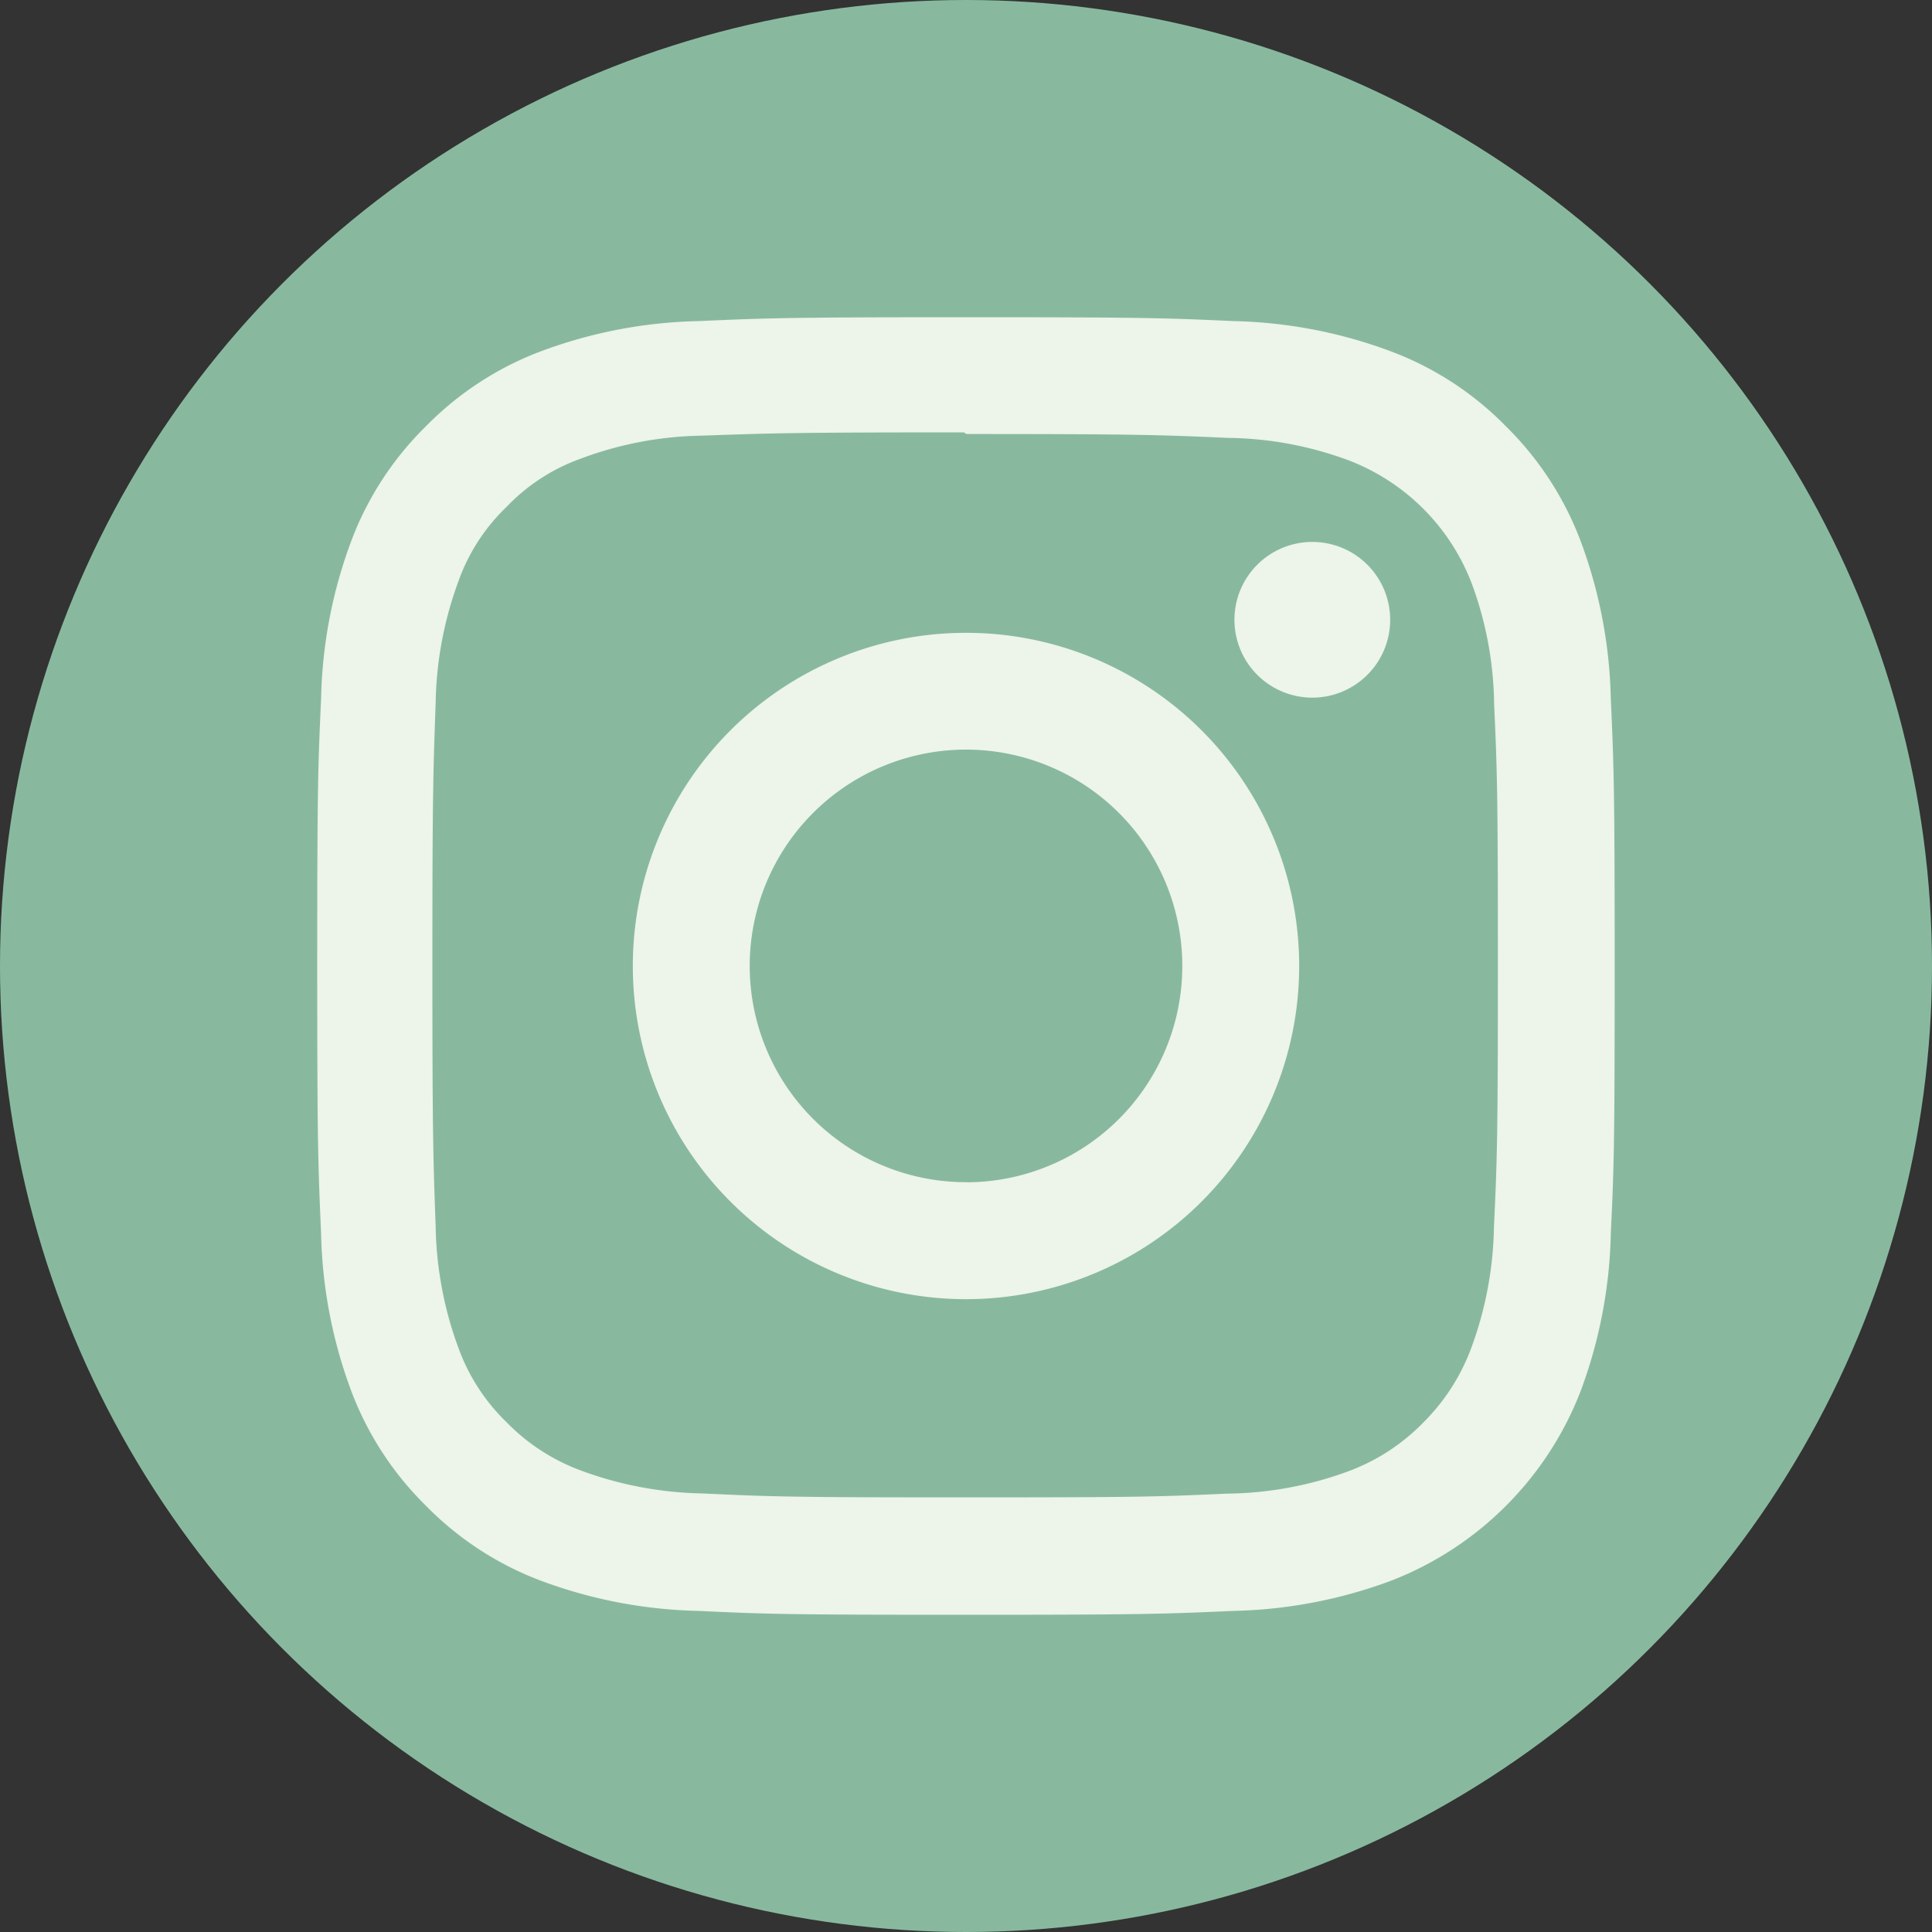 <svg xmlns="http://www.w3.org/2000/svg" width="20" height="20" viewBox="0 0 20 20">
  <rect x="0" y="0" width="20" height="20" fill="#333333" stroke="none"/>
  <g id="Raggruppa_173" data-name="Raggruppa 173" transform="translate(-979 -116)">
    <circle id="Ellisse_1" data-name="Ellisse 1" cx="10" cy="10" r="10" transform="translate(979 116)" fill="#88b99f"/>
    <path id="Icon_simple-instagram" data-name="Icon simple-instagram" d="M6.716,0C4.892,0,4.664.008,3.947.04a4.952,4.952,0,0,0-1.63.312,3.289,3.289,0,0,0-1.19.775,3.277,3.277,0,0,0-.775,1.19A4.938,4.938,0,0,0,.04,3.947C.007,4.664,0,4.892,0,6.716S.008,8.768.04,9.485a4.955,4.955,0,0,0,.312,1.63,3.294,3.294,0,0,0,.775,1.19,3.284,3.284,0,0,0,1.19.775,4.958,4.958,0,0,0,1.63.312c.716.034.944.04,2.769.04s2.052-.008,2.769-.04a4.97,4.97,0,0,0,1.63-.312,3.432,3.432,0,0,0,1.964-1.964,4.955,4.955,0,0,0,.312-1.63c.034-.716.04-.944.04-2.769s-.008-2.052-.04-2.769a4.967,4.967,0,0,0-.312-1.63,3.3,3.3,0,0,0-.775-1.19,3.272,3.272,0,0,0-1.19-.775A4.941,4.941,0,0,0,9.485.04C8.768.007,8.541,0,6.716,0Zm0,1.209c1.793,0,2.006.009,2.714.04a3.7,3.7,0,0,1,1.246.232,2.21,2.21,0,0,1,1.275,1.274A3.708,3.708,0,0,1,12.183,4c.032.709.039.921.039,2.714s-.008,2.006-.041,2.714a3.78,3.78,0,0,1-.236,1.246,2.132,2.132,0,0,1-.5.773,2.1,2.1,0,0,1-.772.5,3.735,3.735,0,0,1-1.251.231c-.713.032-.923.039-2.719.039s-2.007-.008-2.719-.041a3.808,3.808,0,0,1-1.251-.236,2.08,2.08,0,0,1-.772-.5,2.039,2.039,0,0,1-.5-.772,3.811,3.811,0,0,1-.235-1.251c-.025-.705-.034-.923-.034-2.711s.009-2.007.034-2.721a3.807,3.807,0,0,1,.235-1.25,1.991,1.991,0,0,1,.5-.773,1.986,1.986,0,0,1,.772-.5,3.717,3.717,0,0,1,1.243-.236c.714-.025.923-.034,2.719-.034l.025.017Zm0,2.058a3.449,3.449,0,1,0,3.449,3.449A3.448,3.448,0,0,0,6.716,3.267Zm0,5.687A2.239,2.239,0,1,1,8.955,6.716,2.238,2.238,0,0,1,6.716,8.955Zm4.391-5.823a.806.806,0,1,1-.806-.805A.806.806,0,0,1,11.107,3.131Z" transform="translate(982.284 119.284)" fill="#edf4ea"/>
  </g>
</svg>
